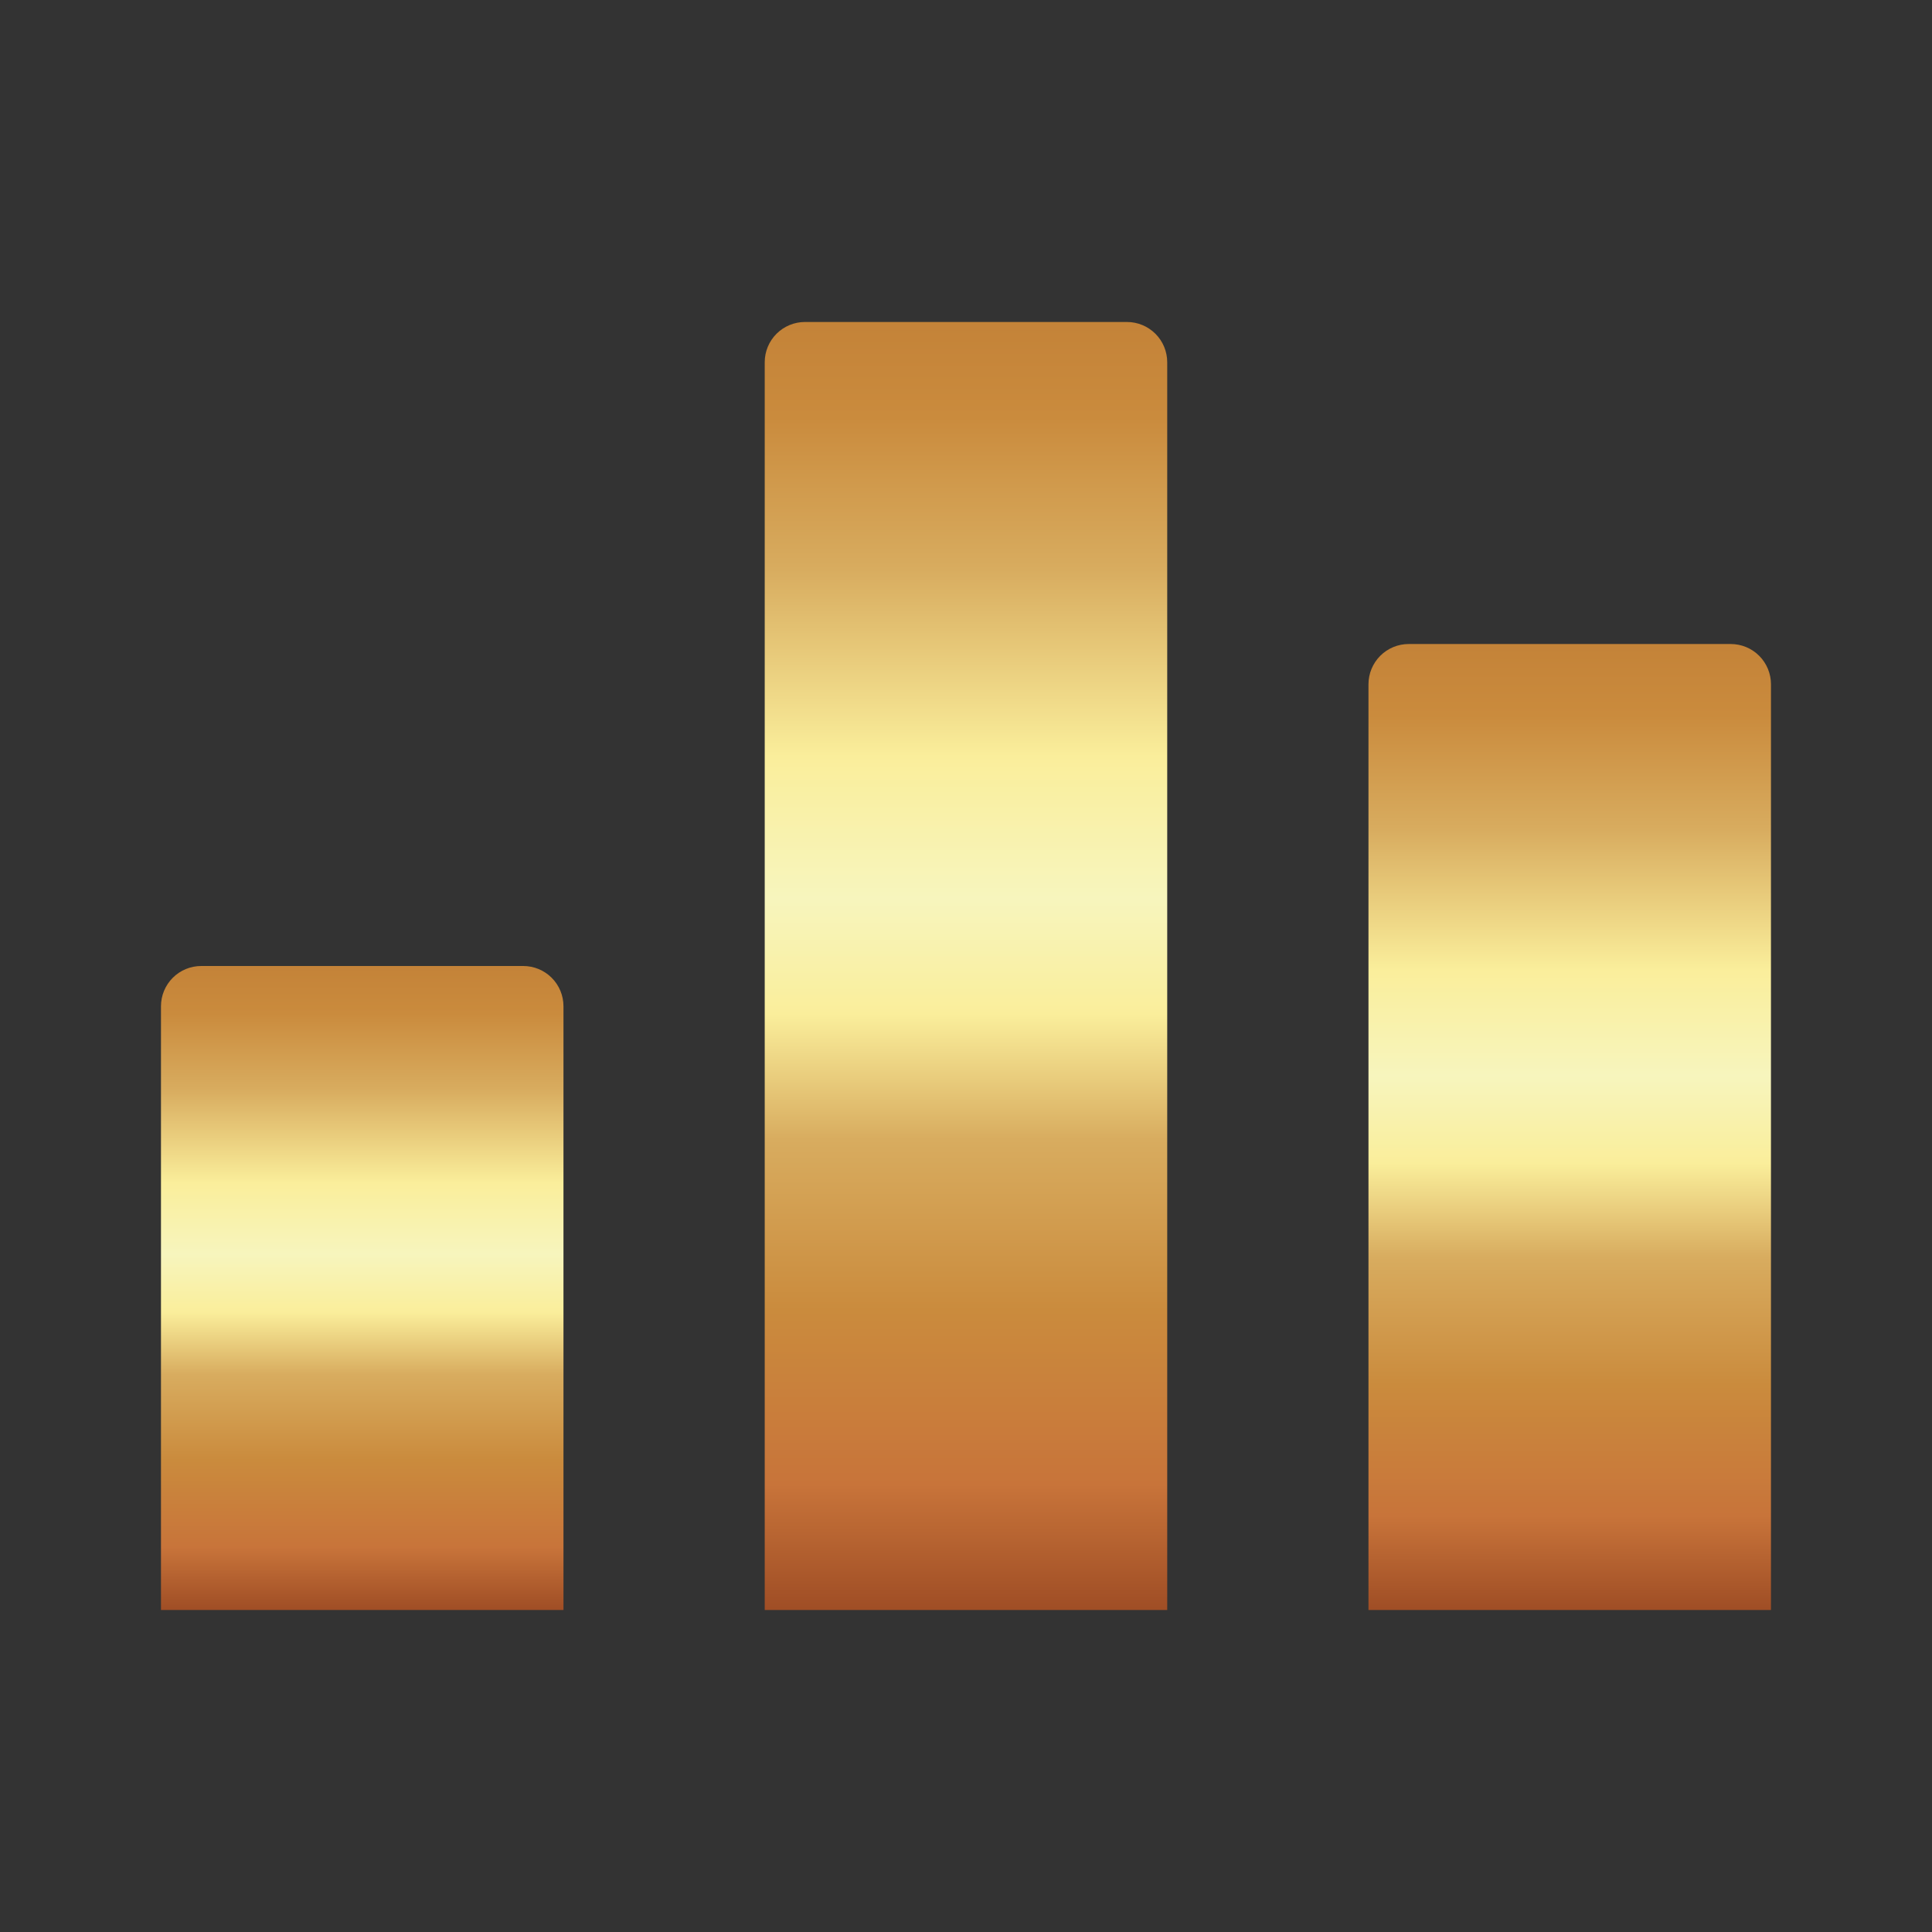 <svg width="100" height="100" viewBox="0 0 100 100" fill="none" xmlns="http://www.w3.org/2000/svg">
<rect x="0" y="0" width="100" height="100" fill="#333333" stroke="none"/>
<path d="M27.082 50H10.415C9.863 50 9.333 50.219 8.942 50.61C8.552 51.001 8.332 51.531 8.332 52.083V83.333H29.165V52.083C29.165 51.531 28.946 51.001 28.555 50.61C28.165 50.219 27.635 50 27.082 50Z" fill="url(#paint0_linear_315_116)"/>
<path d="M58.332 16.666H41.665C41.113 16.666 40.583 16.886 40.192 17.276C39.801 17.667 39.582 18.197 39.582 18.749V83.333H60.415V18.749C60.415 18.197 60.196 17.667 59.805 17.276C59.414 16.886 58.885 16.666 58.332 16.666Z" fill="url(#paint1_linear_315_116)"/>
<path d="M89.582 33.334H72.915C72.363 33.334 71.833 33.553 71.442 33.944C71.052 34.335 70.832 34.865 70.832 35.417V83.334H91.665V35.417C91.665 34.865 91.446 34.335 91.055 33.944C90.665 33.553 90.135 33.334 89.582 33.334Z" fill="url(#paint2_linear_315_116)"/>
<defs>
<linearGradient id="paint0_linear_315_116" x1="18.749" y1="83.975" x2="18.749" y2="37.012" gradientUnits="userSpaceOnUse">
<stop stop-color="#974621"/>
<stop offset="0.083" stop-color="#C8743A"/>
<stop offset="0.179" stop-color="#CA8B3D"/>
<stop offset="0.273" stop-color="#D8AC5F"/>
<stop offset="0.342" stop-color="#FAEE9B"/>
<stop offset="0.406" stop-color="#F7F5BD"/>
<stop offset="0.484" stop-color="#FAEE9B"/>
<stop offset="0.587" stop-color="#D8AC5F"/>
<stop offset="0.671" stop-color="#CA8B3D"/>
<stop offset="0.772" stop-color="#BE7B34"/>
<stop offset="0.806" stop-color="#C98333"/>
<stop offset="0.883" stop-color="#E1A045"/>
<stop offset="1" stop-color="#B36B2B"/>
</linearGradient>
<linearGradient id="paint1_linear_315_116" x1="49.999" y1="84.616" x2="49.999" y2="-9.309" gradientUnits="userSpaceOnUse">
<stop stop-color="#974621"/>
<stop offset="0.083" stop-color="#C8743A"/>
<stop offset="0.179" stop-color="#CA8B3D"/>
<stop offset="0.273" stop-color="#D8AC5F"/>
<stop offset="0.342" stop-color="#FAEE9B"/>
<stop offset="0.406" stop-color="#F7F5BD"/>
<stop offset="0.484" stop-color="#FAEE9B"/>
<stop offset="0.587" stop-color="#D8AC5F"/>
<stop offset="0.671" stop-color="#CA8B3D"/>
<stop offset="0.772" stop-color="#BE7B34"/>
<stop offset="0.806" stop-color="#C98333"/>
<stop offset="0.883" stop-color="#E1A045"/>
<stop offset="1" stop-color="#B36B2B"/>
</linearGradient>
<linearGradient id="paint2_linear_315_116" x1="81.249" y1="84.296" x2="81.249" y2="13.852" gradientUnits="userSpaceOnUse">
<stop stop-color="#974621"/>
<stop offset="0.083" stop-color="#C8743A"/>
<stop offset="0.179" stop-color="#CA8B3D"/>
<stop offset="0.273" stop-color="#D8AC5F"/>
<stop offset="0.342" stop-color="#FAEE9B"/>
<stop offset="0.406" stop-color="#F7F5BD"/>
<stop offset="0.484" stop-color="#FAEE9B"/>
<stop offset="0.587" stop-color="#D8AC5F"/>
<stop offset="0.671" stop-color="#CA8B3D"/>
<stop offset="0.772" stop-color="#BE7B34"/>
<stop offset="0.806" stop-color="#C98333"/>
<stop offset="0.883" stop-color="#E1A045"/>
<stop offset="1" stop-color="#B36B2B"/>
</linearGradient>
</defs>
</svg>
